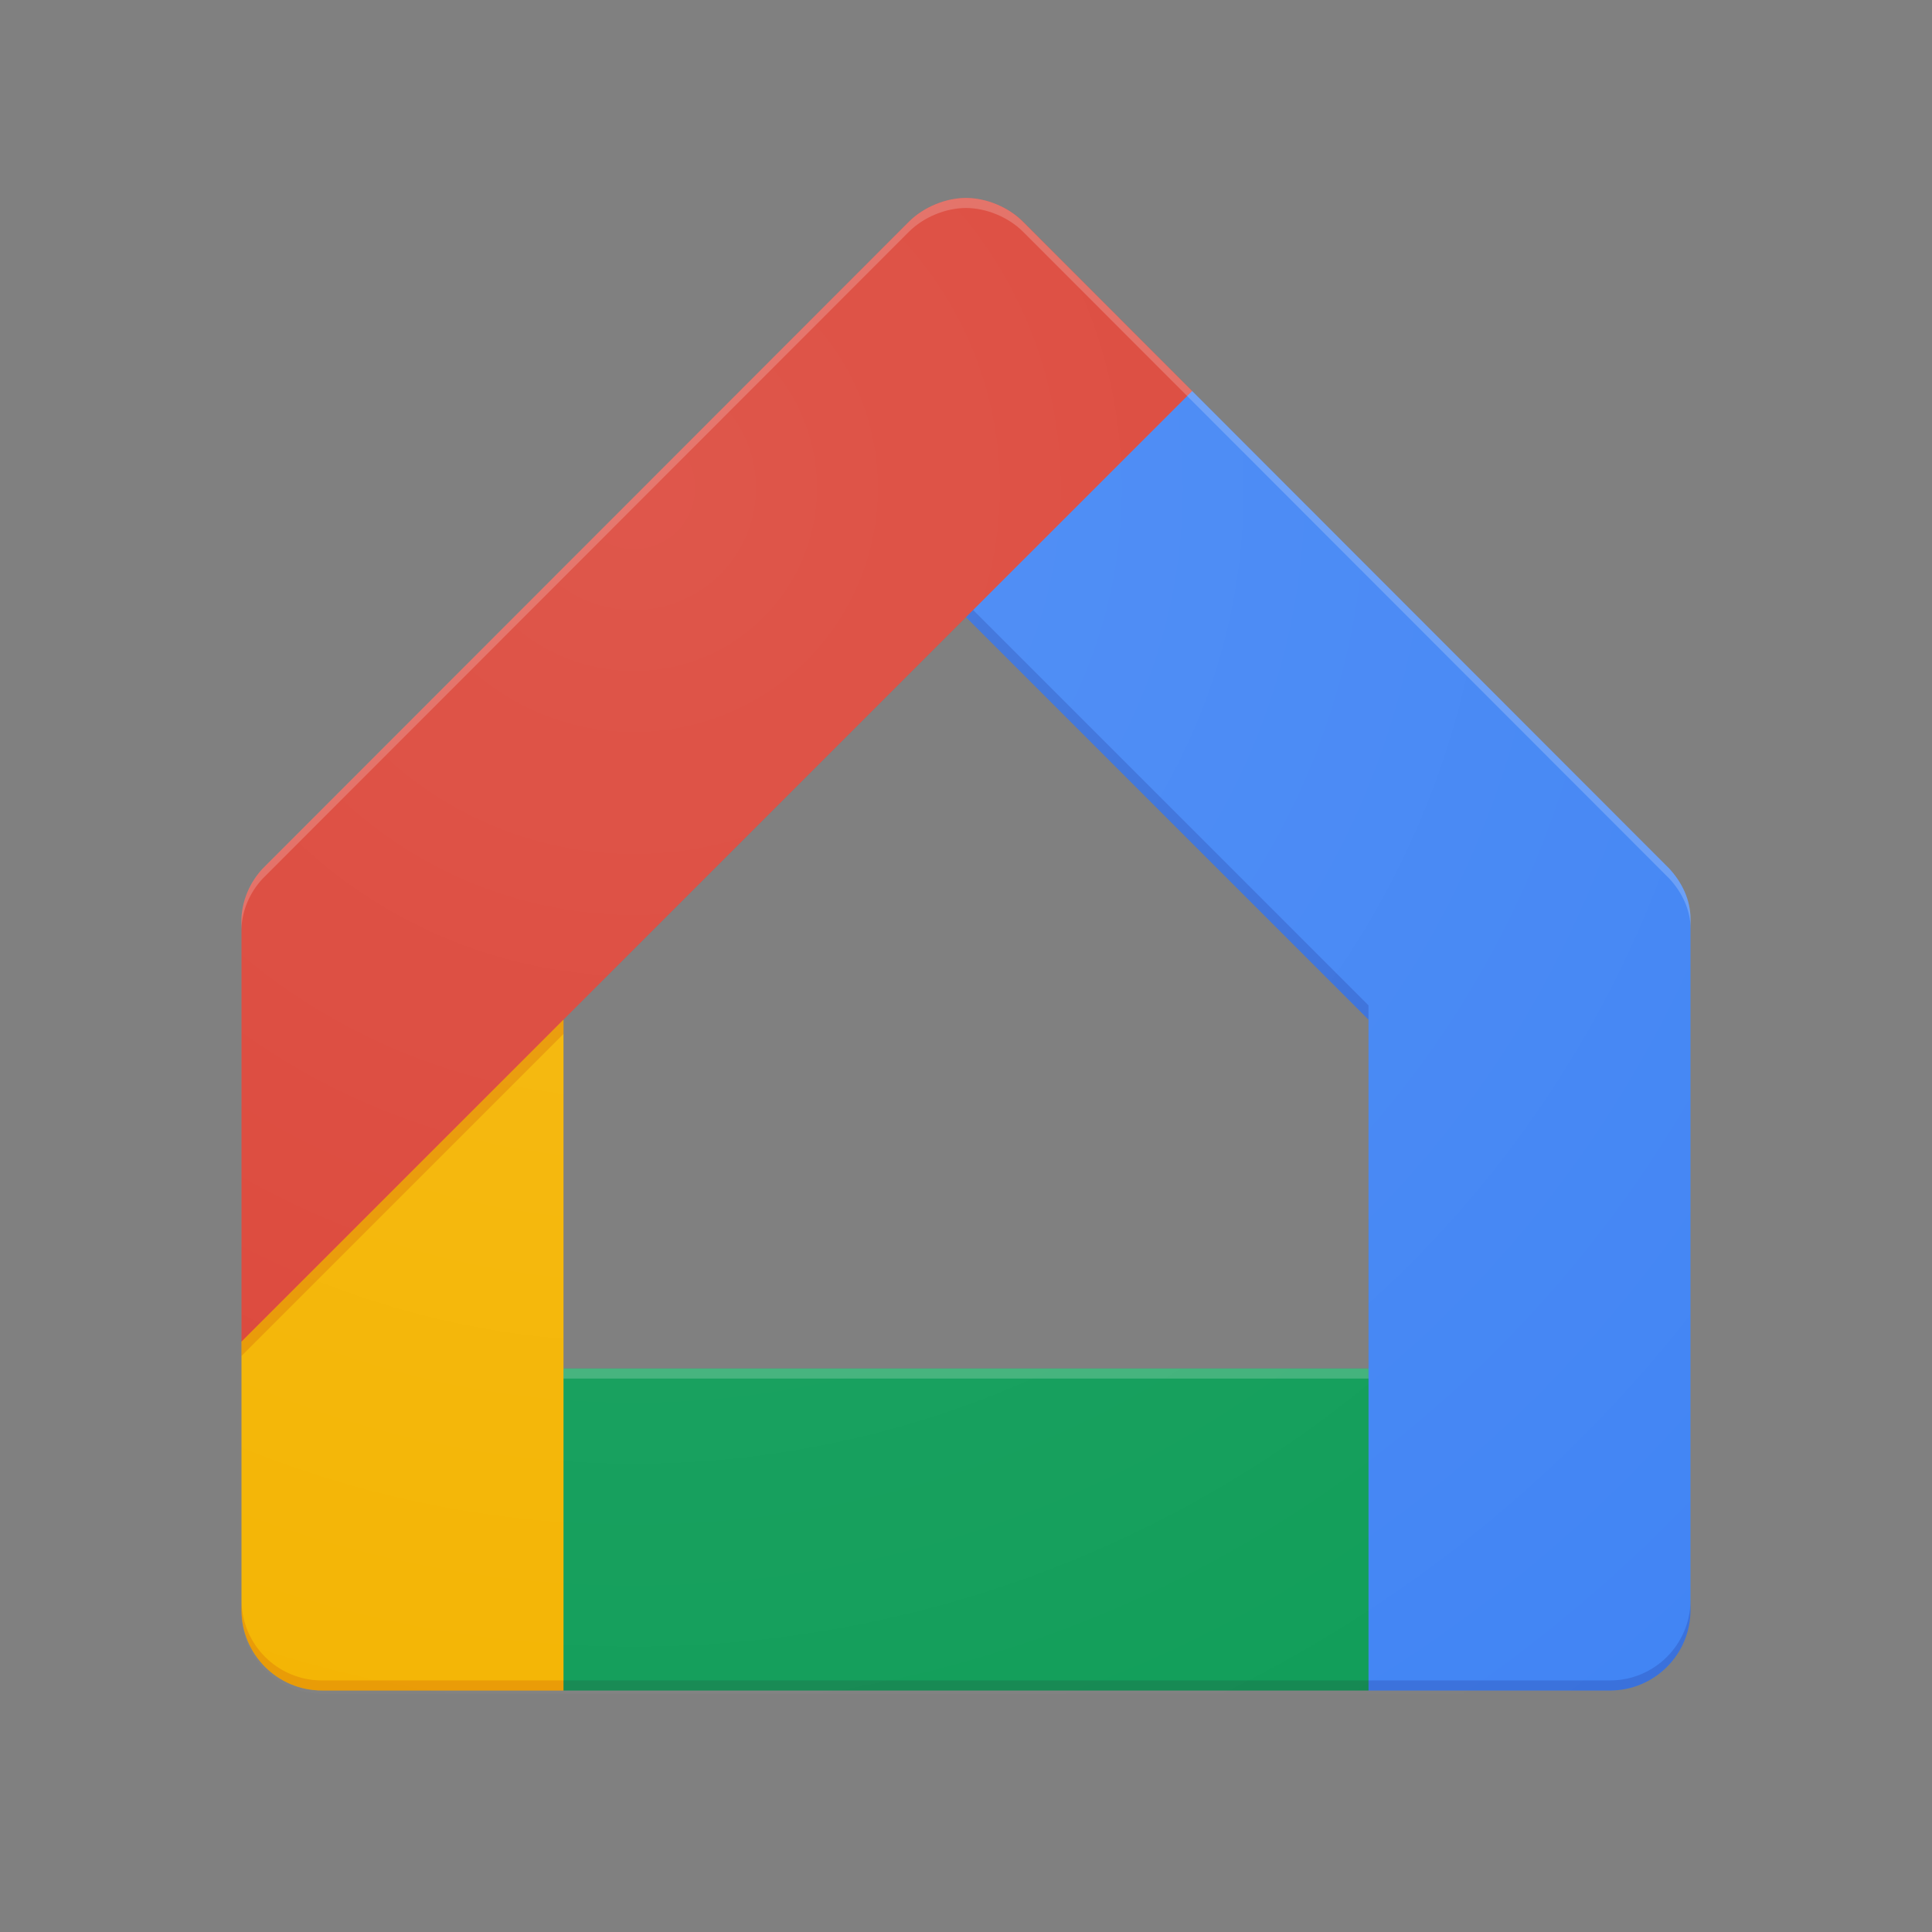 <?xml version="1.0" encoding="utf-8"?>
<!-- Generator: Adobe Illustrator 19.0.0, SVG Export Plug-In . SVG Version: 6.00 Build 0)  -->
<svg version="1.1" id="logo_x5F_google_x5F_home_x5F_192px"
  xmlns="http://www.w3.org/2000/svg" xmlns:xlink="http://www.w3.org/1999/xlink" x="0px" y="0px" width="36px" height="36px"
  viewBox="0 0 192 192" enable-background="new 0 0 192 192" xml:space="preserve">
<rect x="0" y="0" width="192" height="192" fill="#808080" stroke="none"/>
<g>
  <rect fill="none" width="192" height="192"/>
  <polygon id="XMLID_19_" fill="#0F9D58" points="136,168 56,168 49.58,152 56,136 136,136 140,152 "/>
  <path fill="#4285F4" d="M168,91.33V160c0,4.42-3.58,8-8,8h-24v-66.67l-40-40l5.5-15.5l16.96-6.99l0.02,0.02
    c19.04,19.06,47.43,47.48,47.43,47.48C167.14,87.68,168,89.41,168,91.33z"/>
  <path fill="#F4B400" d="M56,101.33V168H32c-4.42,0-8-3.58-8-8v-26.67l15-22.75L56,101.33z"/>
  <path fill="#DB4437" d="M118.48,38.86L96,61.33l-72,72v-42c0.07-1.92,0.86-3.65,2.09-4.99c0,0,64.13-64.19,64.26-64.33
    C91.8,20.57,94,19.67,96,19.67s4.2,0.9,5.65,2.34c0.05,0.05,7.25,7.26,16.81,16.83"/>
  <path opacity="0.2" fill="#FFFFFF" d="M165.91,86.34c0,0-64.13-64.19-64.27-64.33C100.2,20.57,98,19.67,96,19.67
    s-4.2,0.9-5.65,2.34c-0.14,0.14-64.27,64.33-64.27,64.33c-1.23,1.34-2.01,3.07-2.09,4.99v1c0.07-1.92,0.86-3.65,2.09-4.99
    c0,0,64.13-64.19,64.27-64.33C91.8,21.57,94,20.67,96,20.67s4.2,0.9,5.65,2.34c0.14,0.14,64.27,64.33,64.27,64.33
    c1.23,1.34,2.09,3.07,2.09,4.99v-1C168,89.41,167.14,87.68,165.91,86.34z"/>
  <path opacity="0.2" fill="#BF360C" d="M32,167c-4.42,0-8-3.58-8-8v1c0,4.42,3.58,8,8,8h24v-1H32z"/>
  <path opacity="0.2" fill="#1A237E" d="M160,167h-24v1h24c4.42,0,8-3.58,8-8v-1C168,163.42,164.42,167,160,167z"/>
  <polygon opacity="0.2" fill="#263238" points="96,167 56,167 56,168 96,168 136,168 136,167 "/>
  <polygon opacity="0.2" fill="#FFFFFF" points="96,136 56,136 56,137 96,137 136,137 136,136 "/>
  <radialGradient id="XMLID_5_" cx="63" cy="48.5" r="154.513" gradientUnits="userSpaceOnUse">
    <stop  offset="0" style="stop-color:#FFFFFF;stop-opacity:0.1"/>
    <stop  offset="1" style="stop-color:#FFFFFF;stop-opacity:0"/>
  </radialGradient>
  <path id="XMLID_1_" fill="url(#XMLID_5_)" d="M165.91,86.34c0,0-64.13-64.19-64.27-64.33C100.2,20.57,98,19.67,96,19.67
    s-4.2,0.9-5.65,2.34c-0.14,0.14-64.27,64.33-64.27,64.33c-1.23,1.34-2.01,3.07-2.09,4.99v69c0,4.42,3.58,8,8,8h64h64
    c4.42,0,8-3.58,8-8v-69C168,89.41,167.14,87.68,165.91,86.34z M136,136H56v-34.67l40-40l0,0l0,0l40,40V136z"/>
  <polygon opacity="0.2" fill="#1A237E" points="96.71,60.62 96,61.33 136,101.33 136,99.91 "/>
  <polygon opacity="0.2" fill="#BF360C" points="56,101.33 56,102.75 24,134.75 24,133.33 "/>
</g>
</svg>
